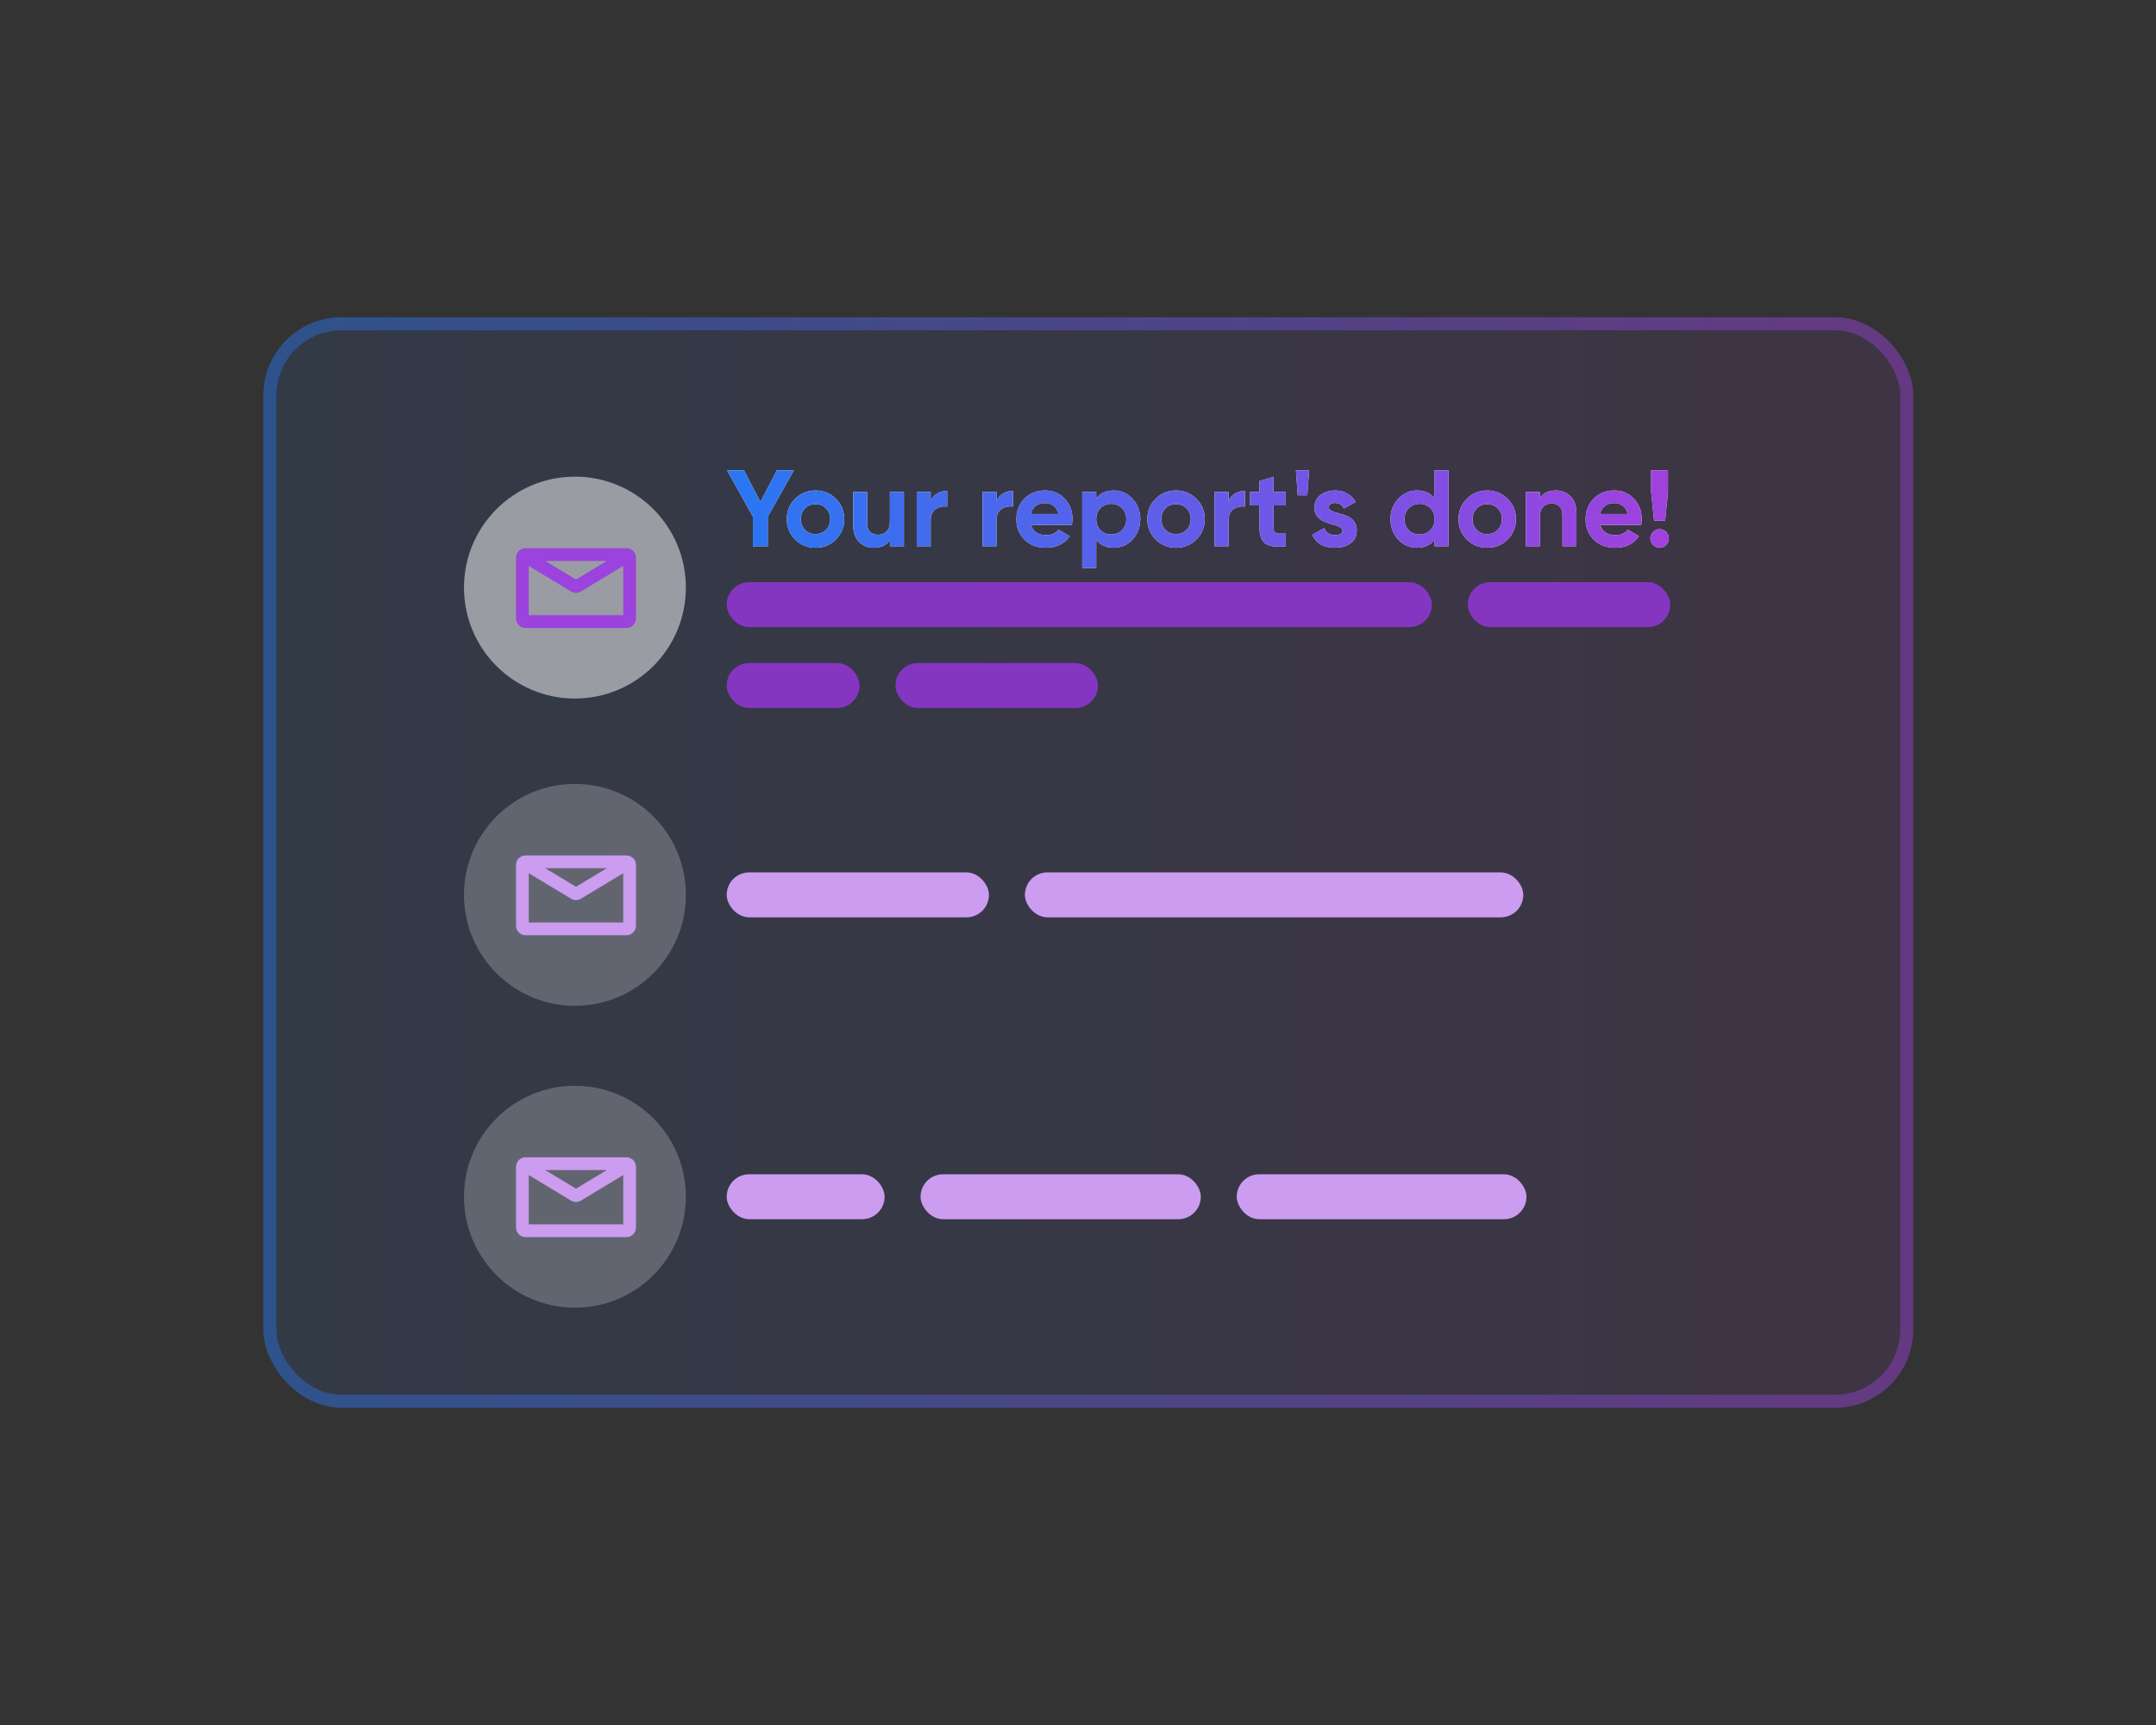 <svg xmlns="http://www.w3.org/2000/svg" width="300" height="240" viewBox="0 0 300 240" fill="none"><rect x="0" y="0" width="300" height="240" fill="#333333" stroke="none"/><rect x="36.641" y="44.133" width="229.587" height="151.732" rx="10.882" fill="url(#paint0_linear_889_1182)" fill-opacity="0.1"></rect><rect x="37.547" y="45.04" width="227.774" height="149.918" rx="9.975" stroke="url(#paint1_linear_889_1182)" stroke-opacity="0.4" stroke-width="1.814"></rect><g clip-path="url(#clip0_889_1182)"><g clip-path="url(#clip1_889_1182)"><path d="M80 97.187C88.525 97.187 95.436 90.276 95.436 81.751C95.436 73.226 88.525 66.315 80 66.315C71.475 66.315 64.564 73.226 64.564 81.751C64.564 90.276 71.475 97.187 80 97.187Z" fill="white" fill-opacity="0.5"></path><path fill-rule="evenodd" clip-rule="evenodd" d="M73.132 76.267C72.396 76.267 71.799 76.864 71.799 77.6V86.038C71.799 86.774 72.396 87.371 73.132 87.371H87.165C87.901 87.371 88.498 86.774 88.498 86.038V77.6C88.498 76.864 87.901 76.267 87.165 76.267H86.03H74.267H73.132ZM73.576 78.741V85.593H86.72V78.741C86.72 78.742 86.719 78.742 86.718 78.743L80.837 82.287C80.413 82.542 79.883 82.542 79.46 82.287L73.578 78.743C73.578 78.742 73.577 78.742 73.576 78.741ZM84.431 78.045H75.865L80.148 80.626L84.431 78.045Z" fill="#9C42DD"></path></g><path d="M110.46 65.431L106.837 71.878V76H104.768V71.878L101.16 65.431H103.515L105.81 69.84L108.105 65.431H110.46ZM116.311 75.064C115.536 75.829 114.589 76.211 113.472 76.211C112.355 76.211 111.409 75.829 110.634 75.064C109.869 74.289 109.486 73.343 109.486 72.225C109.486 71.108 109.869 70.167 110.634 69.402C111.409 68.627 112.355 68.239 113.472 68.239C114.589 68.239 115.536 68.627 116.311 69.402C117.086 70.167 117.473 71.108 117.473 72.225C117.473 73.343 117.086 74.289 116.311 75.064ZM112.008 73.72C112.4 74.113 112.888 74.309 113.472 74.309C114.056 74.309 114.544 74.113 114.937 73.72C115.329 73.328 115.526 72.829 115.526 72.225C115.526 71.621 115.329 71.123 114.937 70.731C114.544 70.338 114.056 70.142 113.472 70.142C112.888 70.142 112.4 70.338 112.008 70.731C111.625 71.123 111.434 71.621 111.434 72.225C111.434 72.829 111.625 73.328 112.008 73.72ZM123.826 68.451H125.774V76H123.826V75.154C123.353 75.859 122.603 76.211 121.576 76.211C120.751 76.211 120.066 75.935 119.523 75.381C118.989 74.827 118.723 74.062 118.723 73.086V68.451H120.67V72.844C120.67 73.348 120.806 73.735 121.078 74.007C121.35 74.269 121.712 74.4 122.165 74.4C122.668 74.4 123.071 74.243 123.373 73.931C123.675 73.62 123.826 73.151 123.826 72.527V68.451ZM129.505 69.749C129.687 69.266 129.983 68.904 130.396 68.662C130.819 68.421 131.287 68.3 131.8 68.3V70.474C131.206 70.403 130.673 70.524 130.2 70.836C129.737 71.148 129.505 71.667 129.505 72.391V76H127.558V68.451H129.505V69.749ZM138.662 69.749C138.843 69.266 139.14 68.904 139.553 68.662C139.975 68.421 140.443 68.3 140.957 68.3V70.474C140.363 70.403 139.829 70.524 139.356 70.836C138.893 71.148 138.662 71.667 138.662 72.391V76H136.714V68.451H138.662V69.749ZM143.461 73.026C143.723 73.972 144.433 74.445 145.59 74.445C146.335 74.445 146.899 74.193 147.281 73.69L148.852 74.596C148.107 75.673 147.01 76.211 145.56 76.211C144.312 76.211 143.31 75.834 142.556 75.079C141.801 74.324 141.423 73.373 141.423 72.225C141.423 71.088 141.796 70.142 142.54 69.387C143.285 68.622 144.242 68.239 145.409 68.239C146.516 68.239 147.427 68.622 148.142 69.387C148.867 70.152 149.229 71.098 149.229 72.225C149.229 72.477 149.204 72.744 149.154 73.026H143.461ZM143.431 71.516H147.281C147.171 71.002 146.939 70.62 146.587 70.368C146.245 70.117 145.852 69.991 145.409 69.991C144.886 69.991 144.453 70.127 144.111 70.398C143.768 70.66 143.542 71.033 143.431 71.516ZM154.982 68.239C155.999 68.239 156.865 68.627 157.579 69.402C158.304 70.167 158.667 71.108 158.667 72.225C158.667 73.343 158.304 74.289 157.579 75.064C156.865 75.829 155.999 76.211 154.982 76.211C153.926 76.211 153.11 75.844 152.537 75.109V79.02H150.589V68.451H152.537V69.341C153.11 68.607 153.926 68.239 154.982 68.239ZM153.125 73.765C153.518 74.158 154.016 74.354 154.62 74.354C155.224 74.354 155.722 74.158 156.115 73.765C156.517 73.363 156.719 72.849 156.719 72.225C156.719 71.601 156.517 71.093 156.115 70.7C155.722 70.298 155.224 70.097 154.62 70.097C154.016 70.097 153.518 70.298 153.125 70.7C152.733 71.093 152.537 71.601 152.537 72.225C152.537 72.849 152.733 73.363 153.125 73.765ZM166.472 75.064C165.697 75.829 164.751 76.211 163.634 76.211C162.516 76.211 161.57 75.829 160.795 75.064C160.03 74.289 159.648 73.343 159.648 72.225C159.648 71.108 160.03 70.167 160.795 69.402C161.57 68.627 162.516 68.239 163.634 68.239C164.751 68.239 165.697 68.627 166.472 69.402C167.247 70.167 167.635 71.108 167.635 72.225C167.635 73.343 167.247 74.289 166.472 75.064ZM162.169 73.72C162.562 74.113 163.05 74.309 163.634 74.309C164.217 74.309 164.706 74.113 165.098 73.72C165.491 73.328 165.687 72.829 165.687 72.225C165.687 71.621 165.491 71.123 165.098 70.731C164.706 70.338 164.217 70.142 163.634 70.142C163.05 70.142 162.562 70.338 162.169 70.731C161.787 71.123 161.595 71.621 161.595 72.225C161.595 72.829 161.787 73.328 162.169 73.72ZM170.953 69.749C171.134 69.266 171.431 68.904 171.843 68.662C172.266 68.421 172.734 68.3 173.248 68.3V70.474C172.654 70.403 172.12 70.524 171.647 70.836C171.184 71.148 170.953 71.667 170.953 72.391V76H169.005V68.451H170.953V69.749ZM178.911 70.323H177.205V73.463C177.205 73.725 177.271 73.916 177.401 74.037C177.532 74.158 177.724 74.228 177.975 74.249C178.227 74.259 178.539 74.254 178.911 74.234V76C177.573 76.151 176.626 76.025 176.073 75.623C175.529 75.22 175.257 74.5 175.257 73.463V70.323H173.944V68.451H175.257V66.926L177.205 66.337V68.451H178.911V70.323ZM180.58 68.904L180.323 65.431H182.165L181.909 68.904H180.58ZM184.898 70.595C184.898 70.796 185.028 70.962 185.29 71.093C185.562 71.214 185.889 71.325 186.272 71.425C186.654 71.516 187.037 71.636 187.419 71.787C187.802 71.928 188.124 72.17 188.385 72.512C188.657 72.855 188.793 73.282 188.793 73.796C188.793 74.571 188.501 75.17 187.917 75.592C187.344 76.005 186.624 76.211 185.758 76.211C184.208 76.211 183.151 75.612 182.587 74.415L184.279 73.463C184.5 74.118 184.993 74.445 185.758 74.445C186.453 74.445 186.8 74.228 186.8 73.796C186.8 73.594 186.664 73.433 186.392 73.312C186.131 73.182 185.808 73.066 185.426 72.965C185.044 72.865 184.661 72.739 184.279 72.588C183.896 72.437 183.569 72.2 183.297 71.878C183.035 71.546 182.905 71.133 182.905 70.64C182.905 69.895 183.176 69.311 183.72 68.889C184.273 68.456 184.958 68.239 185.773 68.239C186.387 68.239 186.946 68.38 187.449 68.662C187.952 68.934 188.35 69.326 188.642 69.84L186.981 70.746C186.74 70.232 186.337 69.976 185.773 69.976C185.522 69.976 185.31 70.031 185.139 70.142C184.978 70.252 184.898 70.403 184.898 70.595ZM199.616 65.431H201.564V76H199.616V75.109C199.043 75.844 198.227 76.211 197.17 76.211C196.154 76.211 195.283 75.829 194.558 75.064C193.844 74.289 193.486 73.343 193.486 72.225C193.486 71.108 193.844 70.167 194.558 69.402C195.283 68.627 196.154 68.239 197.17 68.239C198.227 68.239 199.043 68.607 199.616 69.341V65.431ZM196.023 73.765C196.425 74.158 196.929 74.354 197.533 74.354C198.137 74.354 198.635 74.158 199.027 73.765C199.42 73.363 199.616 72.849 199.616 72.225C199.616 71.601 199.42 71.093 199.027 70.7C198.635 70.298 198.137 70.097 197.533 70.097C196.929 70.097 196.425 70.298 196.023 70.7C195.63 71.093 195.434 71.601 195.434 72.225C195.434 72.849 195.63 73.363 196.023 73.765ZM209.777 75.064C209.002 75.829 208.056 76.211 206.939 76.211C205.821 76.211 204.875 75.829 204.1 75.064C203.335 74.289 202.953 73.343 202.953 72.225C202.953 71.108 203.335 70.167 204.1 69.402C204.875 68.627 205.821 68.239 206.939 68.239C208.056 68.239 209.002 68.627 209.777 69.402C210.552 70.167 210.94 71.108 210.94 72.225C210.94 73.343 210.552 74.289 209.777 75.064ZM205.474 73.72C205.867 74.113 206.355 74.309 206.939 74.309C207.523 74.309 208.011 74.113 208.403 73.72C208.796 73.328 208.992 72.829 208.992 72.225C208.992 71.621 208.796 71.123 208.403 70.731C208.011 70.338 207.523 70.142 206.939 70.142C206.355 70.142 205.867 70.338 205.474 70.731C205.092 71.123 204.9 71.621 204.9 72.225C204.9 72.829 205.092 73.328 205.474 73.72ZM216.507 68.239C217.333 68.239 218.012 68.516 218.546 69.07C219.089 69.623 219.361 70.388 219.361 71.365V76H217.413V71.606C217.413 71.103 217.277 70.721 217.006 70.459C216.734 70.187 216.372 70.051 215.919 70.051C215.415 70.051 215.013 70.207 214.711 70.519C214.409 70.831 214.258 71.299 214.258 71.923V76H212.31V68.451H214.258V69.296C214.731 68.592 215.481 68.239 216.507 68.239ZM222.67 73.026C222.932 73.972 223.641 74.445 224.799 74.445C225.544 74.445 226.107 74.193 226.49 73.69L228.06 74.596C227.315 75.673 226.218 76.211 224.769 76.211C223.52 76.211 222.519 75.834 221.764 75.079C221.009 74.324 220.632 73.373 220.632 72.225C220.632 71.088 221.004 70.142 221.749 69.387C222.494 68.622 223.45 68.239 224.618 68.239C225.725 68.239 226.636 68.622 227.35 69.387C228.075 70.152 228.438 71.098 228.438 72.225C228.438 72.477 228.412 72.744 228.362 73.026H222.67ZM222.64 71.516H226.49C226.379 71.002 226.148 70.62 225.795 70.368C225.453 70.117 225.06 69.991 224.618 69.991C224.094 69.991 223.661 70.127 223.319 70.398C222.977 70.66 222.75 71.033 222.64 71.516ZM230.16 72.452L229.752 68.451V65.431H232.092V68.451L231.7 72.452H230.16ZM231.836 75.819C231.584 76.07 231.282 76.196 230.93 76.196C230.577 76.196 230.275 76.07 230.024 75.819C229.772 75.567 229.646 75.265 229.646 74.913C229.646 74.561 229.772 74.259 230.024 74.007C230.275 73.755 230.577 73.629 230.93 73.629C231.282 73.629 231.584 73.755 231.836 74.007C232.087 74.259 232.213 74.561 232.213 74.913C232.213 75.265 232.087 75.567 231.836 75.819Z" fill="white"></path><path d="M110.46 65.431L106.837 71.878V76H104.768V71.878L101.16 65.431H103.515L105.81 69.84L108.105 65.431H110.46ZM116.311 75.064C115.536 75.829 114.589 76.211 113.472 76.211C112.355 76.211 111.409 75.829 110.634 75.064C109.869 74.289 109.486 73.343 109.486 72.225C109.486 71.108 109.869 70.167 110.634 69.402C111.409 68.627 112.355 68.239 113.472 68.239C114.589 68.239 115.536 68.627 116.311 69.402C117.086 70.167 117.473 71.108 117.473 72.225C117.473 73.343 117.086 74.289 116.311 75.064ZM112.008 73.72C112.4 74.113 112.888 74.309 113.472 74.309C114.056 74.309 114.544 74.113 114.937 73.72C115.329 73.328 115.526 72.829 115.526 72.225C115.526 71.621 115.329 71.123 114.937 70.731C114.544 70.338 114.056 70.142 113.472 70.142C112.888 70.142 112.4 70.338 112.008 70.731C111.625 71.123 111.434 71.621 111.434 72.225C111.434 72.829 111.625 73.328 112.008 73.72ZM123.826 68.451H125.774V76H123.826V75.154C123.353 75.859 122.603 76.211 121.576 76.211C120.751 76.211 120.066 75.935 119.523 75.381C118.989 74.827 118.723 74.062 118.723 73.086V68.451H120.67V72.844C120.67 73.348 120.806 73.735 121.078 74.007C121.35 74.269 121.712 74.4 122.165 74.4C122.668 74.4 123.071 74.243 123.373 73.931C123.675 73.62 123.826 73.151 123.826 72.527V68.451ZM129.505 69.749C129.687 69.266 129.983 68.904 130.396 68.662C130.819 68.421 131.287 68.3 131.8 68.3V70.474C131.206 70.403 130.673 70.524 130.2 70.836C129.737 71.148 129.505 71.667 129.505 72.391V76H127.558V68.451H129.505V69.749ZM138.662 69.749C138.843 69.266 139.14 68.904 139.553 68.662C139.975 68.421 140.443 68.3 140.957 68.3V70.474C140.363 70.403 139.829 70.524 139.356 70.836C138.893 71.148 138.662 71.667 138.662 72.391V76H136.714V68.451H138.662V69.749ZM143.461 73.026C143.723 73.972 144.433 74.445 145.59 74.445C146.335 74.445 146.899 74.193 147.281 73.69L148.852 74.596C148.107 75.673 147.01 76.211 145.56 76.211C144.312 76.211 143.31 75.834 142.556 75.079C141.801 74.324 141.423 73.373 141.423 72.225C141.423 71.088 141.796 70.142 142.54 69.387C143.285 68.622 144.242 68.239 145.409 68.239C146.516 68.239 147.427 68.622 148.142 69.387C148.867 70.152 149.229 71.098 149.229 72.225C149.229 72.477 149.204 72.744 149.154 73.026H143.461ZM143.431 71.516H147.281C147.171 71.002 146.939 70.62 146.587 70.368C146.245 70.117 145.852 69.991 145.409 69.991C144.886 69.991 144.453 70.127 144.111 70.398C143.768 70.66 143.542 71.033 143.431 71.516ZM154.982 68.239C155.999 68.239 156.865 68.627 157.579 69.402C158.304 70.167 158.667 71.108 158.667 72.225C158.667 73.343 158.304 74.289 157.579 75.064C156.865 75.829 155.999 76.211 154.982 76.211C153.926 76.211 153.11 75.844 152.537 75.109V79.02H150.589V68.451H152.537V69.341C153.11 68.607 153.926 68.239 154.982 68.239ZM153.125 73.765C153.518 74.158 154.016 74.354 154.62 74.354C155.224 74.354 155.722 74.158 156.115 73.765C156.517 73.363 156.719 72.849 156.719 72.225C156.719 71.601 156.517 71.093 156.115 70.7C155.722 70.298 155.224 70.097 154.62 70.097C154.016 70.097 153.518 70.298 153.125 70.7C152.733 71.093 152.537 71.601 152.537 72.225C152.537 72.849 152.733 73.363 153.125 73.765ZM166.472 75.064C165.697 75.829 164.751 76.211 163.634 76.211C162.516 76.211 161.57 75.829 160.795 75.064C160.03 74.289 159.648 73.343 159.648 72.225C159.648 71.108 160.03 70.167 160.795 69.402C161.57 68.627 162.516 68.239 163.634 68.239C164.751 68.239 165.697 68.627 166.472 69.402C167.247 70.167 167.635 71.108 167.635 72.225C167.635 73.343 167.247 74.289 166.472 75.064ZM162.169 73.72C162.562 74.113 163.05 74.309 163.634 74.309C164.217 74.309 164.706 74.113 165.098 73.72C165.491 73.328 165.687 72.829 165.687 72.225C165.687 71.621 165.491 71.123 165.098 70.731C164.706 70.338 164.217 70.142 163.634 70.142C163.05 70.142 162.562 70.338 162.169 70.731C161.787 71.123 161.595 71.621 161.595 72.225C161.595 72.829 161.787 73.328 162.169 73.72ZM170.953 69.749C171.134 69.266 171.431 68.904 171.843 68.662C172.266 68.421 172.734 68.3 173.248 68.3V70.474C172.654 70.403 172.12 70.524 171.647 70.836C171.184 71.148 170.953 71.667 170.953 72.391V76H169.005V68.451H170.953V69.749ZM178.911 70.323H177.205V73.463C177.205 73.725 177.271 73.916 177.401 74.037C177.532 74.158 177.724 74.228 177.975 74.249C178.227 74.259 178.539 74.254 178.911 74.234V76C177.573 76.151 176.626 76.025 176.073 75.623C175.529 75.22 175.257 74.5 175.257 73.463V70.323H173.944V68.451H175.257V66.926L177.205 66.337V68.451H178.911V70.323ZM180.58 68.904L180.323 65.431H182.165L181.909 68.904H180.58ZM184.898 70.595C184.898 70.796 185.028 70.962 185.29 71.093C185.562 71.214 185.889 71.325 186.272 71.425C186.654 71.516 187.037 71.636 187.419 71.787C187.802 71.928 188.124 72.17 188.385 72.512C188.657 72.855 188.793 73.282 188.793 73.796C188.793 74.571 188.501 75.17 187.917 75.592C187.344 76.005 186.624 76.211 185.758 76.211C184.208 76.211 183.151 75.612 182.587 74.415L184.279 73.463C184.5 74.118 184.993 74.445 185.758 74.445C186.453 74.445 186.8 74.228 186.8 73.796C186.8 73.594 186.664 73.433 186.392 73.312C186.131 73.182 185.808 73.066 185.426 72.965C185.044 72.865 184.661 72.739 184.279 72.588C183.896 72.437 183.569 72.2 183.297 71.878C183.035 71.546 182.905 71.133 182.905 70.64C182.905 69.895 183.176 69.311 183.72 68.889C184.273 68.456 184.958 68.239 185.773 68.239C186.387 68.239 186.946 68.38 187.449 68.662C187.952 68.934 188.35 69.326 188.642 69.84L186.981 70.746C186.74 70.232 186.337 69.976 185.773 69.976C185.522 69.976 185.31 70.031 185.139 70.142C184.978 70.252 184.898 70.403 184.898 70.595ZM199.616 65.431H201.564V76H199.616V75.109C199.043 75.844 198.227 76.211 197.17 76.211C196.154 76.211 195.283 75.829 194.558 75.064C193.844 74.289 193.486 73.343 193.486 72.225C193.486 71.108 193.844 70.167 194.558 69.402C195.283 68.627 196.154 68.239 197.17 68.239C198.227 68.239 199.043 68.607 199.616 69.341V65.431ZM196.023 73.765C196.425 74.158 196.929 74.354 197.533 74.354C198.137 74.354 198.635 74.158 199.027 73.765C199.42 73.363 199.616 72.849 199.616 72.225C199.616 71.601 199.42 71.093 199.027 70.7C198.635 70.298 198.137 70.097 197.533 70.097C196.929 70.097 196.425 70.298 196.023 70.7C195.63 71.093 195.434 71.601 195.434 72.225C195.434 72.849 195.63 73.363 196.023 73.765ZM209.777 75.064C209.002 75.829 208.056 76.211 206.939 76.211C205.821 76.211 204.875 75.829 204.1 75.064C203.335 74.289 202.953 73.343 202.953 72.225C202.953 71.108 203.335 70.167 204.1 69.402C204.875 68.627 205.821 68.239 206.939 68.239C208.056 68.239 209.002 68.627 209.777 69.402C210.552 70.167 210.94 71.108 210.94 72.225C210.94 73.343 210.552 74.289 209.777 75.064ZM205.474 73.72C205.867 74.113 206.355 74.309 206.939 74.309C207.523 74.309 208.011 74.113 208.403 73.72C208.796 73.328 208.992 72.829 208.992 72.225C208.992 71.621 208.796 71.123 208.403 70.731C208.011 70.338 207.523 70.142 206.939 70.142C206.355 70.142 205.867 70.338 205.474 70.731C205.092 71.123 204.9 71.621 204.9 72.225C204.9 72.829 205.092 73.328 205.474 73.72ZM216.507 68.239C217.333 68.239 218.012 68.516 218.546 69.07C219.089 69.623 219.361 70.388 219.361 71.365V76H217.413V71.606C217.413 71.103 217.277 70.721 217.006 70.459C216.734 70.187 216.372 70.051 215.919 70.051C215.415 70.051 215.013 70.207 214.711 70.519C214.409 70.831 214.258 71.299 214.258 71.923V76H212.31V68.451H214.258V69.296C214.731 68.592 215.481 68.239 216.507 68.239ZM222.67 73.026C222.932 73.972 223.641 74.445 224.799 74.445C225.544 74.445 226.107 74.193 226.49 73.69L228.06 74.596C227.315 75.673 226.218 76.211 224.769 76.211C223.52 76.211 222.519 75.834 221.764 75.079C221.009 74.324 220.632 73.373 220.632 72.225C220.632 71.088 221.004 70.142 221.749 69.387C222.494 68.622 223.45 68.239 224.618 68.239C225.725 68.239 226.636 68.622 227.35 69.387C228.075 70.152 228.438 71.098 228.438 72.225C228.438 72.477 228.412 72.744 228.362 73.026H222.67ZM222.64 71.516H226.49C226.379 71.002 226.148 70.62 225.795 70.368C225.453 70.117 225.06 69.991 224.618 69.991C224.094 69.991 223.661 70.127 223.319 70.398C222.977 70.66 222.75 71.033 222.64 71.516ZM230.16 72.452L229.752 68.451V65.431H232.092V68.451L231.7 72.452H230.16ZM231.836 75.819C231.584 76.07 231.282 76.196 230.93 76.196C230.577 76.196 230.275 76.07 230.024 75.819C229.772 75.567 229.646 75.265 229.646 74.913C229.646 74.561 229.772 74.259 230.024 74.007C230.275 73.755 230.577 73.629 230.93 73.629C231.282 73.629 231.584 73.755 231.836 74.007C232.087 74.259 232.213 74.561 232.213 74.913C232.213 75.265 232.087 75.567 231.836 75.819Z" fill="url(#paint2_linear_889_1182)"></path><rect x="101.114" y="81" width="98.127" height="6.251" rx="3.126" fill="#8536C1"></rect><rect x="204.241" y="81" width="28.178" height="6.251" rx="3.126" fill="#8536C1"></rect><rect x="101.114" y="92.251" width="18.483" height="6.251" rx="3.126" fill="#8536C1"></rect><rect x="124.598" y="92.251" width="28.178" height="6.251" rx="3.126" fill="#8536C1"></rect><path opacity="0.45" d="M80 139.938C88.525 139.938 95.436 133.027 95.436 124.502C95.436 115.977 88.525 109.066 80 109.066C71.475 109.066 64.564 115.977 64.564 124.502C64.564 133.027 71.475 139.938 80 139.938Z" fill="white" fill-opacity="0.5"></path><path fill-rule="evenodd" clip-rule="evenodd" d="M73.132 119.018C72.396 119.018 71.799 119.615 71.799 120.351V128.789C71.799 129.525 72.396 130.122 73.132 130.122H87.165C87.901 130.122 88.498 129.525 88.498 128.789V120.351C88.498 119.615 87.901 119.018 87.165 119.018H86.03H74.267H73.132ZM73.577 121.492V128.344H86.721V121.492C86.72 121.493 86.719 121.493 86.718 121.493L80.837 125.038C80.413 125.293 79.884 125.293 79.46 125.038L73.579 121.493C73.578 121.493 73.577 121.493 73.577 121.492ZM84.431 120.796H75.865L80.148 123.377L84.431 120.796Z" fill="#CB9CEF"></path><rect x="101.114" y="121.377" width="36.496" height="6.251" rx="3.126" fill="#CB9CEF"></rect><rect x="142.61" y="121.377" width="69.353" height="6.251" rx="3.126" fill="#CB9CEF"></rect><path opacity="0.45" d="M80 181.938C88.525 181.938 95.436 175.027 95.436 166.502C95.436 157.977 88.525 151.066 80 151.066C71.475 151.066 64.564 157.977 64.564 166.502C64.564 175.027 71.475 181.938 80 181.938Z" fill="white" fill-opacity="0.5"></path><path fill-rule="evenodd" clip-rule="evenodd" d="M73.132 161.018C72.396 161.018 71.799 161.615 71.799 162.351V170.789C71.799 171.525 72.396 172.122 73.132 172.122H87.165C87.901 172.122 88.498 171.525 88.498 170.789V162.351C88.498 161.615 87.901 161.018 87.165 161.018H86.03H74.267H73.132ZM73.577 163.492V170.344H86.721V163.492C86.72 163.493 86.719 163.493 86.718 163.493L80.837 167.038C80.413 167.293 79.884 167.293 79.46 167.038L73.579 163.493C73.578 163.493 73.577 163.493 73.577 163.492ZM84.431 162.796H75.865L80.148 165.377L84.431 162.796Z" fill="#CB9CEF"></path><rect x="101.114" y="163.377" width="21.977" height="6.251" rx="3.126" fill="#CB9CEF"></rect><rect x="128.092" y="163.377" width="38.996" height="6.251" rx="3.126" fill="#CB9CEF"></rect><rect x="172.088" y="163.377" width="40.315" height="6.251" rx="3.126" fill="#CB9CEF"></rect></g><defs><linearGradient id="paint0_linear_889_1182" x1="36.641" y1="119.999" x2="266.228" y2="119.999" gradientUnits="userSpaceOnUse"><stop stop-color="#2877F3"></stop><stop offset="1" stop-color="#A140DD"></stop></linearGradient><linearGradient id="paint1_linear_889_1182" x1="36.641" y1="119.999" x2="266.228" y2="119.999" gradientUnits="userSpaceOnUse"><stop stop-color="#2877F3"></stop><stop offset="1" stop-color="#A140DD"></stop></linearGradient><linearGradient id="paint2_linear_889_1182" x1="101.114" y1="70.5" x2="233.114" y2="70.5" gradientUnits="userSpaceOnUse"><stop stop-color="#2877F3"></stop><stop offset="1" stop-color="#A140DD"></stop></linearGradient><clipPath id="clip0_889_1182"><rect width="169" height="124" fill="white" transform="translate(64 65)"></rect></clipPath><clipPath id="clip1_889_1182"><rect width="32" height="32" fill="white" transform="translate(64 65.751)"></rect></clipPath></defs></svg>